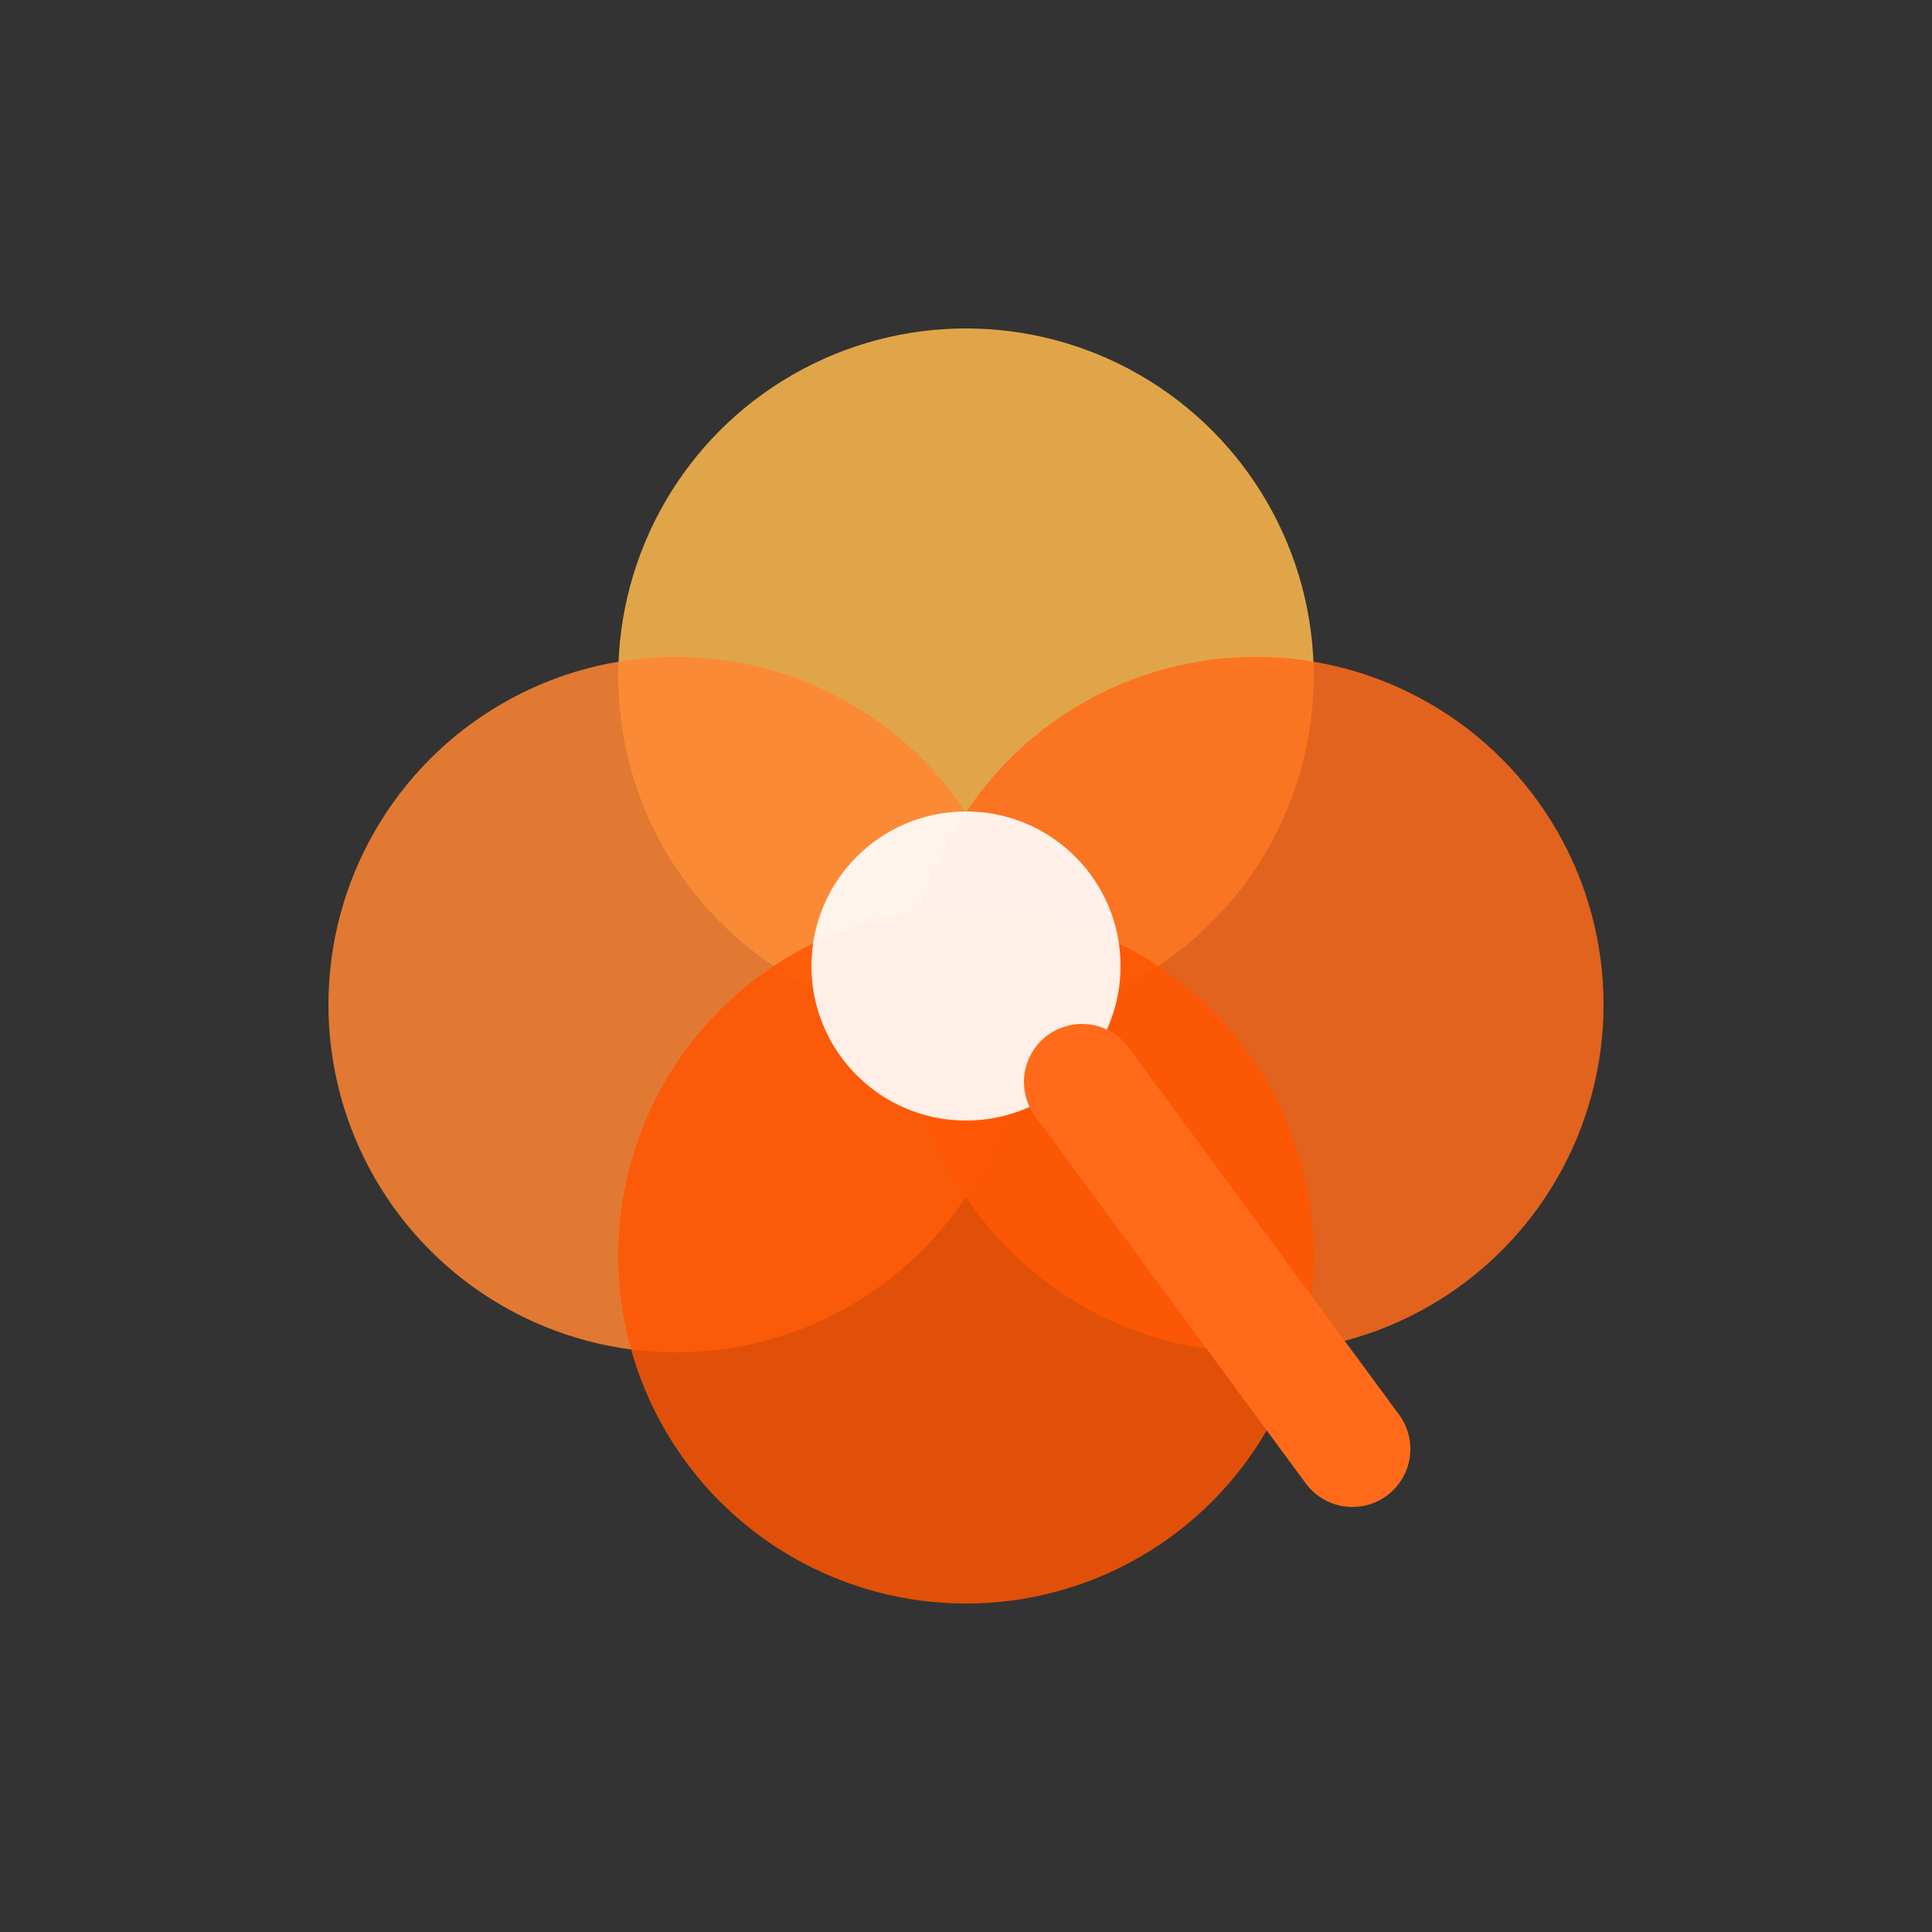 <svg xmlns="http://www.w3.org/2000/svg" viewBox="0 0 100 100">
  <rect x="0" y="0" width="100" height="100" fill="#333333" stroke="none"/>
  <circle cx="50" cy="35" r="18" fill="#FFB84D" opacity="0.85"/>
  <circle cx="35" cy="52" r="18" fill="#FF8533" opacity="0.85"/>
  <circle cx="65" cy="52" r="18" fill="#FF6B1A" opacity="0.85"/>
  <circle cx="50" cy="65" r="18" fill="#FF5500" opacity="0.85"/>
  <circle cx="50" cy="50" r="8" fill="#FFFFFF" opacity="0.9"/>
  <line x1="56" y1="56" x2="70" y2="75" stroke="#FF6B1A" stroke-width="6" stroke-linecap="round"/>
</svg>
